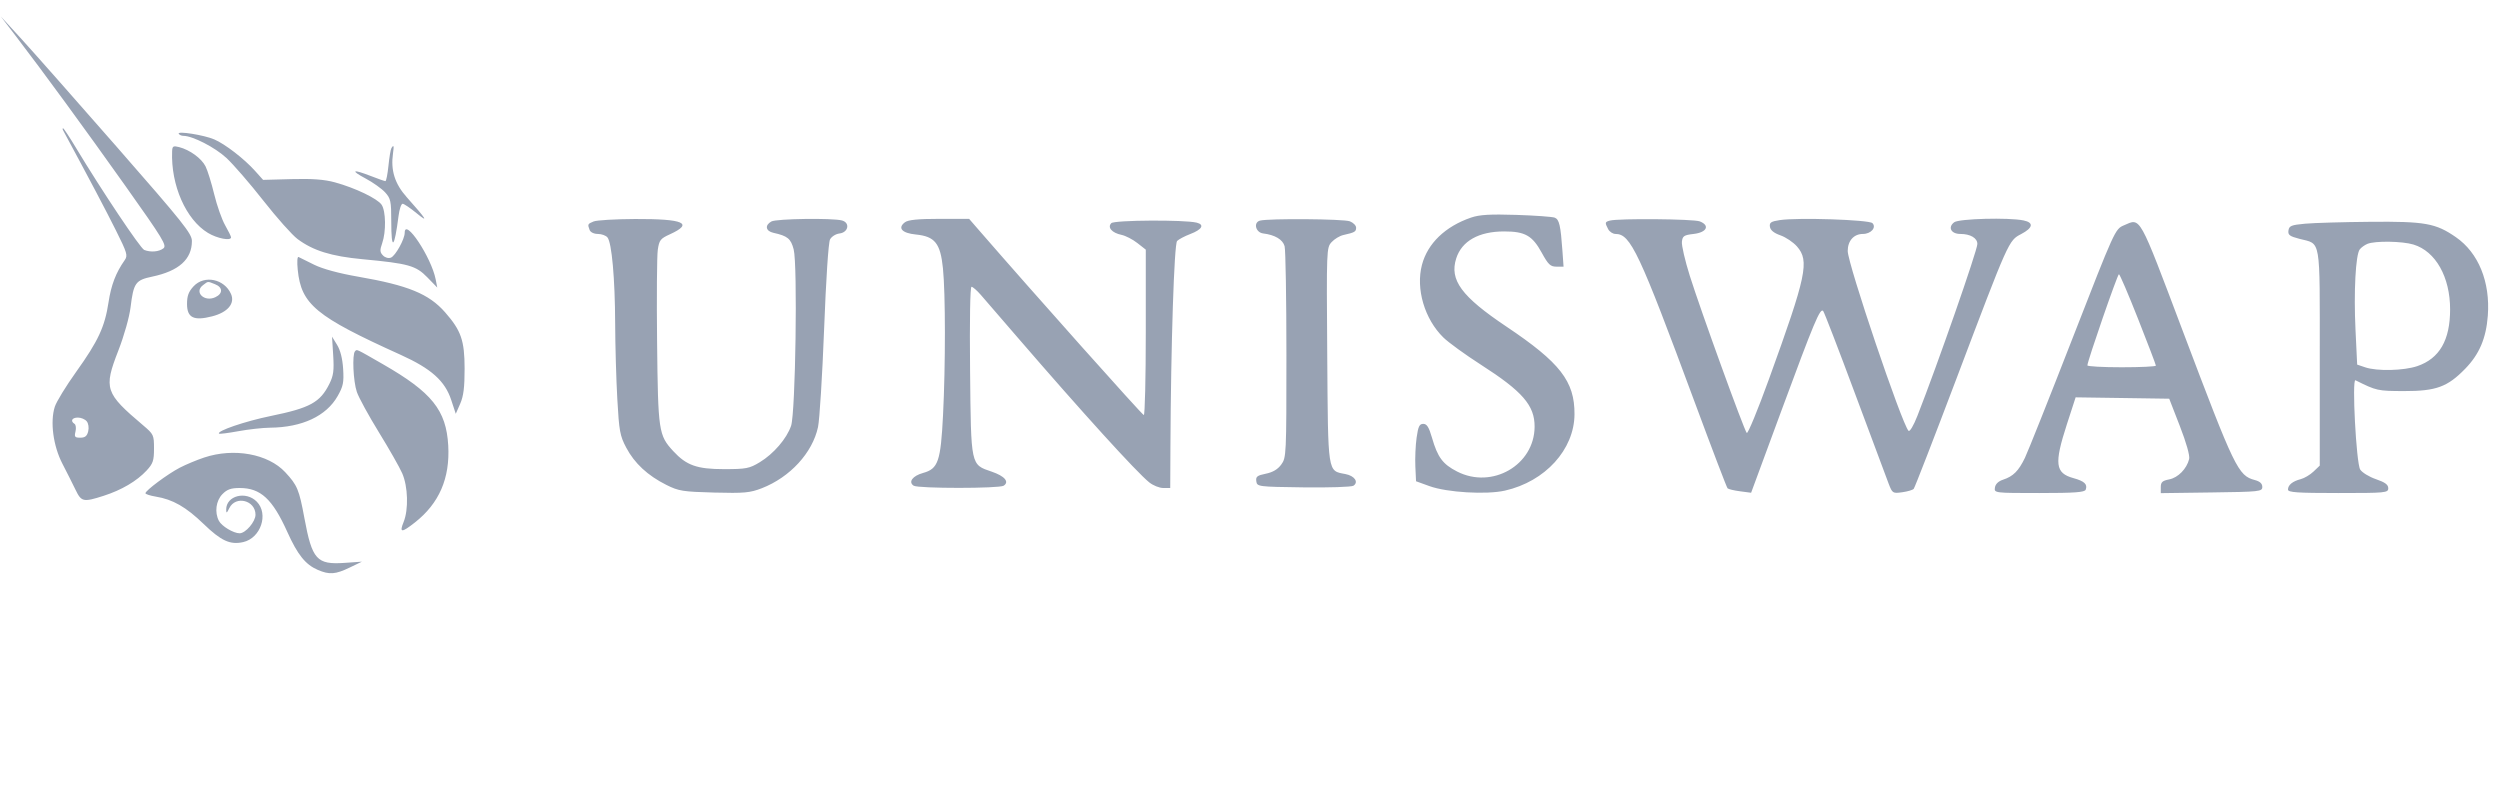 <svg width="159" height="50" viewBox="0 0 159 50" fill="none" xmlns="http://www.w3.org/2000/svg">
<path fill-rule="evenodd" clip-rule="evenodd" d="M0.965 2.241C2.798 4.638 5.374 8.16 7.986 11.84C10.379 15.212 10.627 15.62 10.389 15.799C10.101 16.016 9.582 16.058 9.173 15.897C8.929 15.801 6.447 12.088 4.831 9.4C4.421 8.718 4.053 8.16 4.014 8.16C3.975 8.16 3.972 8.214 4.008 8.28C5.748 11.506 6.723 13.353 7.362 14.632C8.094 16.098 8.139 16.251 7.927 16.552C7.371 17.339 7.068 18.131 6.903 19.221C6.667 20.785 6.249 21.685 4.848 23.644C4.2 24.55 3.587 25.55 3.486 25.867C3.178 26.825 3.384 28.366 3.971 29.496C4.251 30.036 4.626 30.78 4.804 31.15C5.176 31.922 5.298 31.948 6.587 31.535C7.731 31.169 8.704 30.596 9.328 29.921C9.732 29.484 9.795 29.296 9.795 28.526C9.795 27.669 9.77 27.615 9.111 27.057C6.676 24.996 6.584 24.72 7.524 22.303C7.895 21.348 8.227 20.171 8.304 19.542C8.493 17.993 8.618 17.816 9.678 17.594C11.376 17.237 12.207 16.492 12.205 15.327C12.204 14.861 11.651 14.168 7.443 9.36C4.825 6.368 2.09 3.273 1.365 2.481L0.047 1.041L0.965 2.241ZM11.367 8.508C11.411 8.58 11.545 8.64 11.665 8.64C12.245 8.64 13.672 9.372 14.396 10.042C14.839 10.451 15.898 11.675 16.75 12.761C17.602 13.848 18.58 14.946 18.924 15.203C19.918 15.943 21.064 16.299 23.056 16.486C25.983 16.76 26.451 16.891 27.178 17.639L27.81 18.289L27.709 17.769C27.436 16.368 25.739 13.814 25.739 14.806C25.739 15.21 25.15 16.272 24.863 16.385C24.708 16.446 24.495 16.388 24.358 16.247C24.159 16.043 24.151 15.914 24.307 15.469C24.563 14.742 24.543 13.422 24.27 13.021C24.003 12.629 22.599 11.955 21.303 11.598C20.634 11.414 19.86 11.356 18.553 11.391L16.733 11.44L16.219 10.867C15.533 10.101 14.317 9.162 13.627 8.866C12.976 8.586 11.25 8.312 11.367 8.508ZM10.947 9.623C10.861 11.775 11.825 13.969 13.229 14.815C13.82 15.171 14.695 15.337 14.695 15.093C14.695 15.035 14.525 14.689 14.318 14.325C14.11 13.961 13.798 13.075 13.624 12.357C13.45 11.638 13.202 10.839 13.072 10.58C12.816 10.072 12.072 9.53 11.389 9.355C11.016 9.259 10.96 9.293 10.947 9.623ZM24.892 9.426C24.843 9.507 24.759 10.011 24.705 10.546C24.65 11.082 24.564 11.52 24.512 11.52C24.459 11.52 24.049 11.376 23.599 11.2C22.427 10.742 22.251 10.819 23.25 11.351C23.721 11.602 24.281 12.001 24.495 12.236C24.849 12.626 24.884 12.791 24.884 14.076C24.884 15.988 25.078 15.839 25.35 13.719C25.403 13.302 25.518 12.959 25.606 12.959C25.693 12.959 26.091 13.228 26.491 13.556C27.288 14.211 27.135 13.962 25.87 12.543C25.109 11.689 24.841 10.837 24.994 9.76C25.066 9.26 25.041 9.178 24.892 9.426ZM93.56 13.838C91.919 14.4 90.795 15.482 90.436 16.846C90.035 18.37 90.602 20.292 91.797 21.463C92.125 21.784 93.199 22.563 94.183 23.194C96.836 24.895 97.609 25.788 97.601 27.142C97.588 29.577 94.898 31.131 92.671 29.989C91.758 29.522 91.434 29.085 91.075 27.842C90.88 27.166 90.749 26.958 90.52 26.958C90.275 26.958 90.197 27.12 90.096 27.837C90.028 28.321 89.992 29.143 90.016 29.663L90.06 30.608L90.916 30.918C92.028 31.321 94.531 31.47 95.714 31.203C98.273 30.625 100.126 28.591 100.138 26.346C100.15 24.252 99.224 23.06 95.808 20.771C92.947 18.855 92.176 17.805 92.616 16.433C92.971 15.327 94.051 14.719 95.663 14.719C96.992 14.719 97.456 14.981 98.055 16.074C98.469 16.829 98.607 16.959 98.991 16.959H99.442L99.371 15.959C99.257 14.343 99.168 13.956 98.884 13.844C98.736 13.785 97.636 13.706 96.438 13.667C94.773 13.614 94.095 13.654 93.56 13.838ZM37.756 14.084C37.371 14.243 37.363 14.26 37.5 14.626C37.555 14.773 37.776 14.879 38.026 14.879C38.262 14.879 38.537 14.979 38.636 15.102C38.91 15.441 39.113 17.717 39.124 20.558C39.129 21.966 39.191 24.135 39.261 25.378C39.376 27.427 39.429 27.716 39.831 28.475C40.355 29.467 41.194 30.245 42.377 30.838C43.163 31.232 43.429 31.274 45.417 31.327C47.328 31.377 47.699 31.343 48.45 31.052C50.246 30.354 51.674 28.8 52.026 27.16C52.125 26.697 52.299 23.897 52.413 20.938C52.535 17.755 52.688 15.424 52.79 15.229C52.884 15.048 53.153 14.878 53.389 14.85C53.957 14.783 54.079 14.167 53.552 14.022C52.956 13.858 49.384 13.908 49.062 14.085C48.627 14.324 48.693 14.698 49.189 14.807C50.09 15.006 50.298 15.176 50.477 15.859C50.733 16.835 50.595 26.26 50.313 27.082C50.034 27.898 49.2 28.866 48.32 29.398C47.66 29.798 47.455 29.837 46.039 29.837C44.328 29.837 43.656 29.598 42.819 28.692C41.889 27.683 41.852 27.436 41.791 21.768C41.76 18.914 41.78 16.27 41.835 15.892C41.925 15.273 42 15.176 42.606 14.901C44.142 14.201 43.49 13.916 40.39 13.929C39.133 13.935 37.948 14.005 37.756 14.084ZM57.554 14.136C57.07 14.5 57.363 14.828 58.251 14.915C59.459 15.035 59.809 15.471 59.971 17.062C60.135 18.67 60.138 23.21 59.977 26.4C59.827 29.353 59.668 29.814 58.707 30.08C58.039 30.265 57.751 30.656 58.11 30.891C58.394 31.075 63.55 31.075 63.834 30.891C64.21 30.646 63.9 30.28 63.077 29.999C61.727 29.538 61.758 29.68 61.697 23.565C61.664 20.346 61.701 18.239 61.788 18.239C61.868 18.239 62.137 18.474 62.386 18.761C62.635 19.048 63.676 20.254 64.7 21.441C68.848 26.249 72.273 30.019 73.089 30.677C73.335 30.875 73.736 31.037 73.982 31.037H74.427L74.439 28.437C74.469 21.928 74.677 15.518 74.864 15.326C74.968 15.219 75.344 15.02 75.7 14.885C76.451 14.6 76.626 14.29 76.111 14.161C75.337 13.969 70.874 13.995 70.679 14.193C70.415 14.462 70.72 14.812 71.327 14.937C71.585 14.991 72.039 15.224 72.334 15.456L72.872 15.877V21.137C72.872 24.03 72.815 26.398 72.747 26.398C72.649 26.398 65.761 18.673 62.226 14.599L61.636 13.919H59.739C58.389 13.919 57.759 13.982 57.554 14.136ZM80.135 14.031C79.698 14.148 79.858 14.788 80.338 14.847C81.087 14.938 81.585 15.235 81.701 15.659C81.764 15.89 81.816 19.007 81.816 22.586C81.816 28.946 81.809 29.103 81.49 29.543C81.269 29.848 80.951 30.037 80.508 30.127C79.954 30.239 79.86 30.314 79.901 30.608C79.949 30.951 80 30.958 82.905 30.997C84.53 31.018 85.958 30.971 86.078 30.893C86.427 30.662 86.154 30.263 85.568 30.15C84.424 29.93 84.466 30.202 84.412 22.581C84.364 15.847 84.367 15.754 84.688 15.401C84.867 15.204 85.204 15 85.437 14.948C86.166 14.784 86.249 14.736 86.249 14.48C86.249 14.343 86.07 14.161 85.85 14.075C85.458 13.922 80.684 13.885 80.135 14.031ZM102.388 14.03C102.07 14.115 102.062 14.157 102.277 14.57C102.365 14.74 102.578 14.879 102.749 14.879C103.706 14.879 104.246 16.028 107.79 25.598C108.882 28.545 109.819 31.002 109.873 31.056C109.927 31.111 110.286 31.197 110.671 31.247L111.371 31.339L113.301 26.109C115.382 20.472 115.762 19.565 115.954 19.779C116.022 19.856 116.934 22.222 117.981 25.038C119.027 27.854 119.991 30.435 120.123 30.775C120.355 31.373 120.383 31.39 120.98 31.307C121.32 31.261 121.65 31.163 121.713 31.09C121.777 31.017 122.997 27.87 124.425 24.097C127.772 15.247 127.746 15.306 128.545 14.887C129.305 14.488 129.363 14.156 128.696 14.019C127.742 13.823 124.592 13.906 124.287 14.136C123.864 14.454 124.086 14.879 124.676 14.879C125.317 14.879 125.76 15.14 125.76 15.518C125.76 15.926 123.219 23.21 121.947 26.448C121.701 27.073 121.46 27.479 121.382 27.399C120.956 26.96 117.515 16.783 117.515 15.961C117.515 15.315 117.904 14.879 118.481 14.879C118.992 14.879 119.355 14.468 119.088 14.193C118.877 13.974 114.321 13.825 113.19 13.999C112.629 14.085 112.527 14.155 112.567 14.426C112.599 14.643 112.823 14.823 113.238 14.968C113.58 15.088 114.052 15.406 114.288 15.675C115.092 16.594 114.897 17.515 112.506 24.112C111.798 26.066 111.163 27.607 111.094 27.536C110.926 27.364 108.158 19.727 107.47 17.539C107.168 16.579 106.943 15.605 106.969 15.376C107.01 15.01 107.101 14.949 107.714 14.879C108.553 14.783 108.77 14.34 108.106 14.08C107.708 13.924 102.936 13.882 102.388 14.03ZM135.077 14.332C134.519 14.574 134.504 14.607 131.825 21.486C130.345 25.287 128.977 28.721 128.786 29.117C128.381 29.956 128.04 30.296 127.393 30.509C127.094 30.607 126.909 30.787 126.877 31.009C126.827 31.355 126.84 31.357 129.699 31.357C131.957 31.357 132.588 31.311 132.651 31.142C132.779 30.798 132.571 30.602 131.868 30.408C130.711 30.088 130.639 29.501 131.451 26.994L132.01 25.271L134.986 25.314L137.962 25.358L138.639 27.1C139.052 28.163 139.282 28.979 139.23 29.194C139.079 29.813 138.524 30.381 137.964 30.489C137.528 30.573 137.426 30.665 137.426 30.978V31.364L140.654 31.32C143.728 31.279 143.882 31.262 143.882 30.967C143.882 30.756 143.73 30.617 143.407 30.531C142.344 30.248 142.137 29.819 138.826 21.055C135.996 13.563 136.163 13.862 135.077 14.332ZM146.604 14.227C145.727 14.307 145.587 14.364 145.546 14.658C145.506 14.942 145.62 15.028 146.246 15.19C147.633 15.549 147.537 14.989 147.537 22.751V29.612L147.142 29.989C146.925 30.196 146.558 30.415 146.326 30.474C145.807 30.608 145.515 30.847 145.515 31.137C145.515 31.317 146.099 31.357 148.704 31.357C151.744 31.357 151.893 31.343 151.893 31.05C151.893 30.823 151.688 30.673 151.109 30.475C150.678 30.328 150.228 30.052 150.108 29.862C149.857 29.462 149.572 24.067 149.808 24.185C151.153 24.855 151.213 24.868 152.904 24.872C154.937 24.875 155.662 24.61 156.791 23.448C157.687 22.527 158.117 21.515 158.225 20.078C158.386 17.929 157.632 16.077 156.19 15.081C154.91 14.197 154.235 14.076 150.737 14.107C149.02 14.122 147.16 14.176 146.604 14.227ZM153.504 15.555C154.909 15.988 155.827 17.617 155.827 19.677C155.827 21.636 155.153 22.802 153.741 23.285C152.884 23.577 151.18 23.618 150.431 23.363L149.916 23.189L149.81 20.979C149.693 18.555 149.818 16.202 150.081 15.861C150.173 15.741 150.391 15.584 150.565 15.511C151.049 15.309 152.791 15.335 153.504 15.555ZM18.936 17.159C19.157 19.363 20.08 20.125 25.487 22.569C27.424 23.444 28.299 24.226 28.697 25.438L28.987 26.318L29.268 25.678C29.48 25.196 29.55 24.642 29.549 23.438C29.547 21.656 29.328 21.023 28.307 19.861C27.277 18.689 25.958 18.148 22.784 17.598C21.562 17.387 20.521 17.104 19.984 16.838C19.513 16.605 19.065 16.383 18.988 16.345C18.907 16.306 18.885 16.655 18.936 17.159ZM135.987 20.295C136.608 21.866 137.115 23.198 137.115 23.255C137.115 23.311 136.135 23.358 134.937 23.358C133.74 23.358 132.759 23.304 132.758 23.238C132.755 22.984 134.673 17.439 134.764 17.439C134.817 17.439 135.367 18.724 135.987 20.295ZM12.313 18.207C11.994 18.55 11.895 18.817 11.895 19.331C11.895 20.209 12.321 20.42 13.489 20.12C14.485 19.865 14.96 19.301 14.691 18.694C14.267 17.736 12.994 17.476 12.313 18.207ZM13.674 18.075C14.178 18.272 14.187 18.672 13.694 18.903C12.993 19.231 12.324 18.576 12.911 18.136C13.254 17.877 13.183 17.883 13.674 18.075ZM21.191 22.593C21.252 23.564 21.209 23.889 20.952 24.407C20.363 25.594 19.724 25.945 17.22 26.457C15.594 26.79 13.756 27.417 13.932 27.58C13.966 27.612 14.52 27.541 15.162 27.424C15.803 27.306 16.713 27.206 17.184 27.201C19.216 27.18 20.748 26.464 21.471 25.196C21.829 24.567 21.877 24.33 21.824 23.462C21.783 22.811 21.648 22.273 21.439 21.934L21.117 21.411L21.191 22.593ZM22.579 22.342C22.389 22.538 22.466 24.26 22.696 24.93C22.819 25.289 23.449 26.441 24.095 27.49C24.742 28.54 25.41 29.713 25.579 30.098C25.95 30.938 25.992 32.406 25.669 33.202C25.389 33.893 25.534 33.899 26.384 33.232C27.932 32.017 28.625 30.42 28.508 28.336C28.381 26.088 27.472 24.955 24.361 23.168C22.587 22.149 22.711 22.206 22.579 22.342ZM5.516 26.796C5.626 26.932 5.666 27.205 5.609 27.435C5.536 27.735 5.409 27.837 5.109 27.837C4.759 27.837 4.718 27.786 4.801 27.447C4.853 27.233 4.826 27.012 4.74 26.958C4.458 26.779 4.577 26.558 4.954 26.558C5.157 26.558 5.41 26.665 5.516 26.796ZM12.984 29.099C12.513 29.256 11.813 29.548 11.428 29.749C10.661 30.15 9.25 31.2 9.25 31.369C9.25 31.428 9.545 31.524 9.905 31.584C10.992 31.762 11.829 32.241 12.953 33.327C14.065 34.401 14.64 34.665 15.468 34.477C16.581 34.226 17.098 32.694 16.335 31.91C15.645 31.199 14.379 31.524 14.386 32.41C14.388 32.665 14.421 32.649 14.584 32.317C14.985 31.499 16.25 31.817 16.25 32.736C16.25 33.179 15.619 33.917 15.239 33.917C14.85 33.917 14.098 33.465 13.922 33.126C13.639 32.583 13.735 31.85 14.143 31.43C14.438 31.127 14.688 31.037 15.24 31.037C16.576 31.037 17.325 31.728 18.276 33.837C18.928 35.285 19.43 35.909 20.212 36.245C20.951 36.562 21.333 36.534 22.239 36.097L23.017 35.722L21.915 35.799C20.144 35.922 19.85 35.594 19.36 32.952C19.024 31.134 18.909 30.86 18.144 30.036C17.054 28.864 14.879 28.469 12.984 29.099Z" fill="#98A2B3"/>
</svg>
